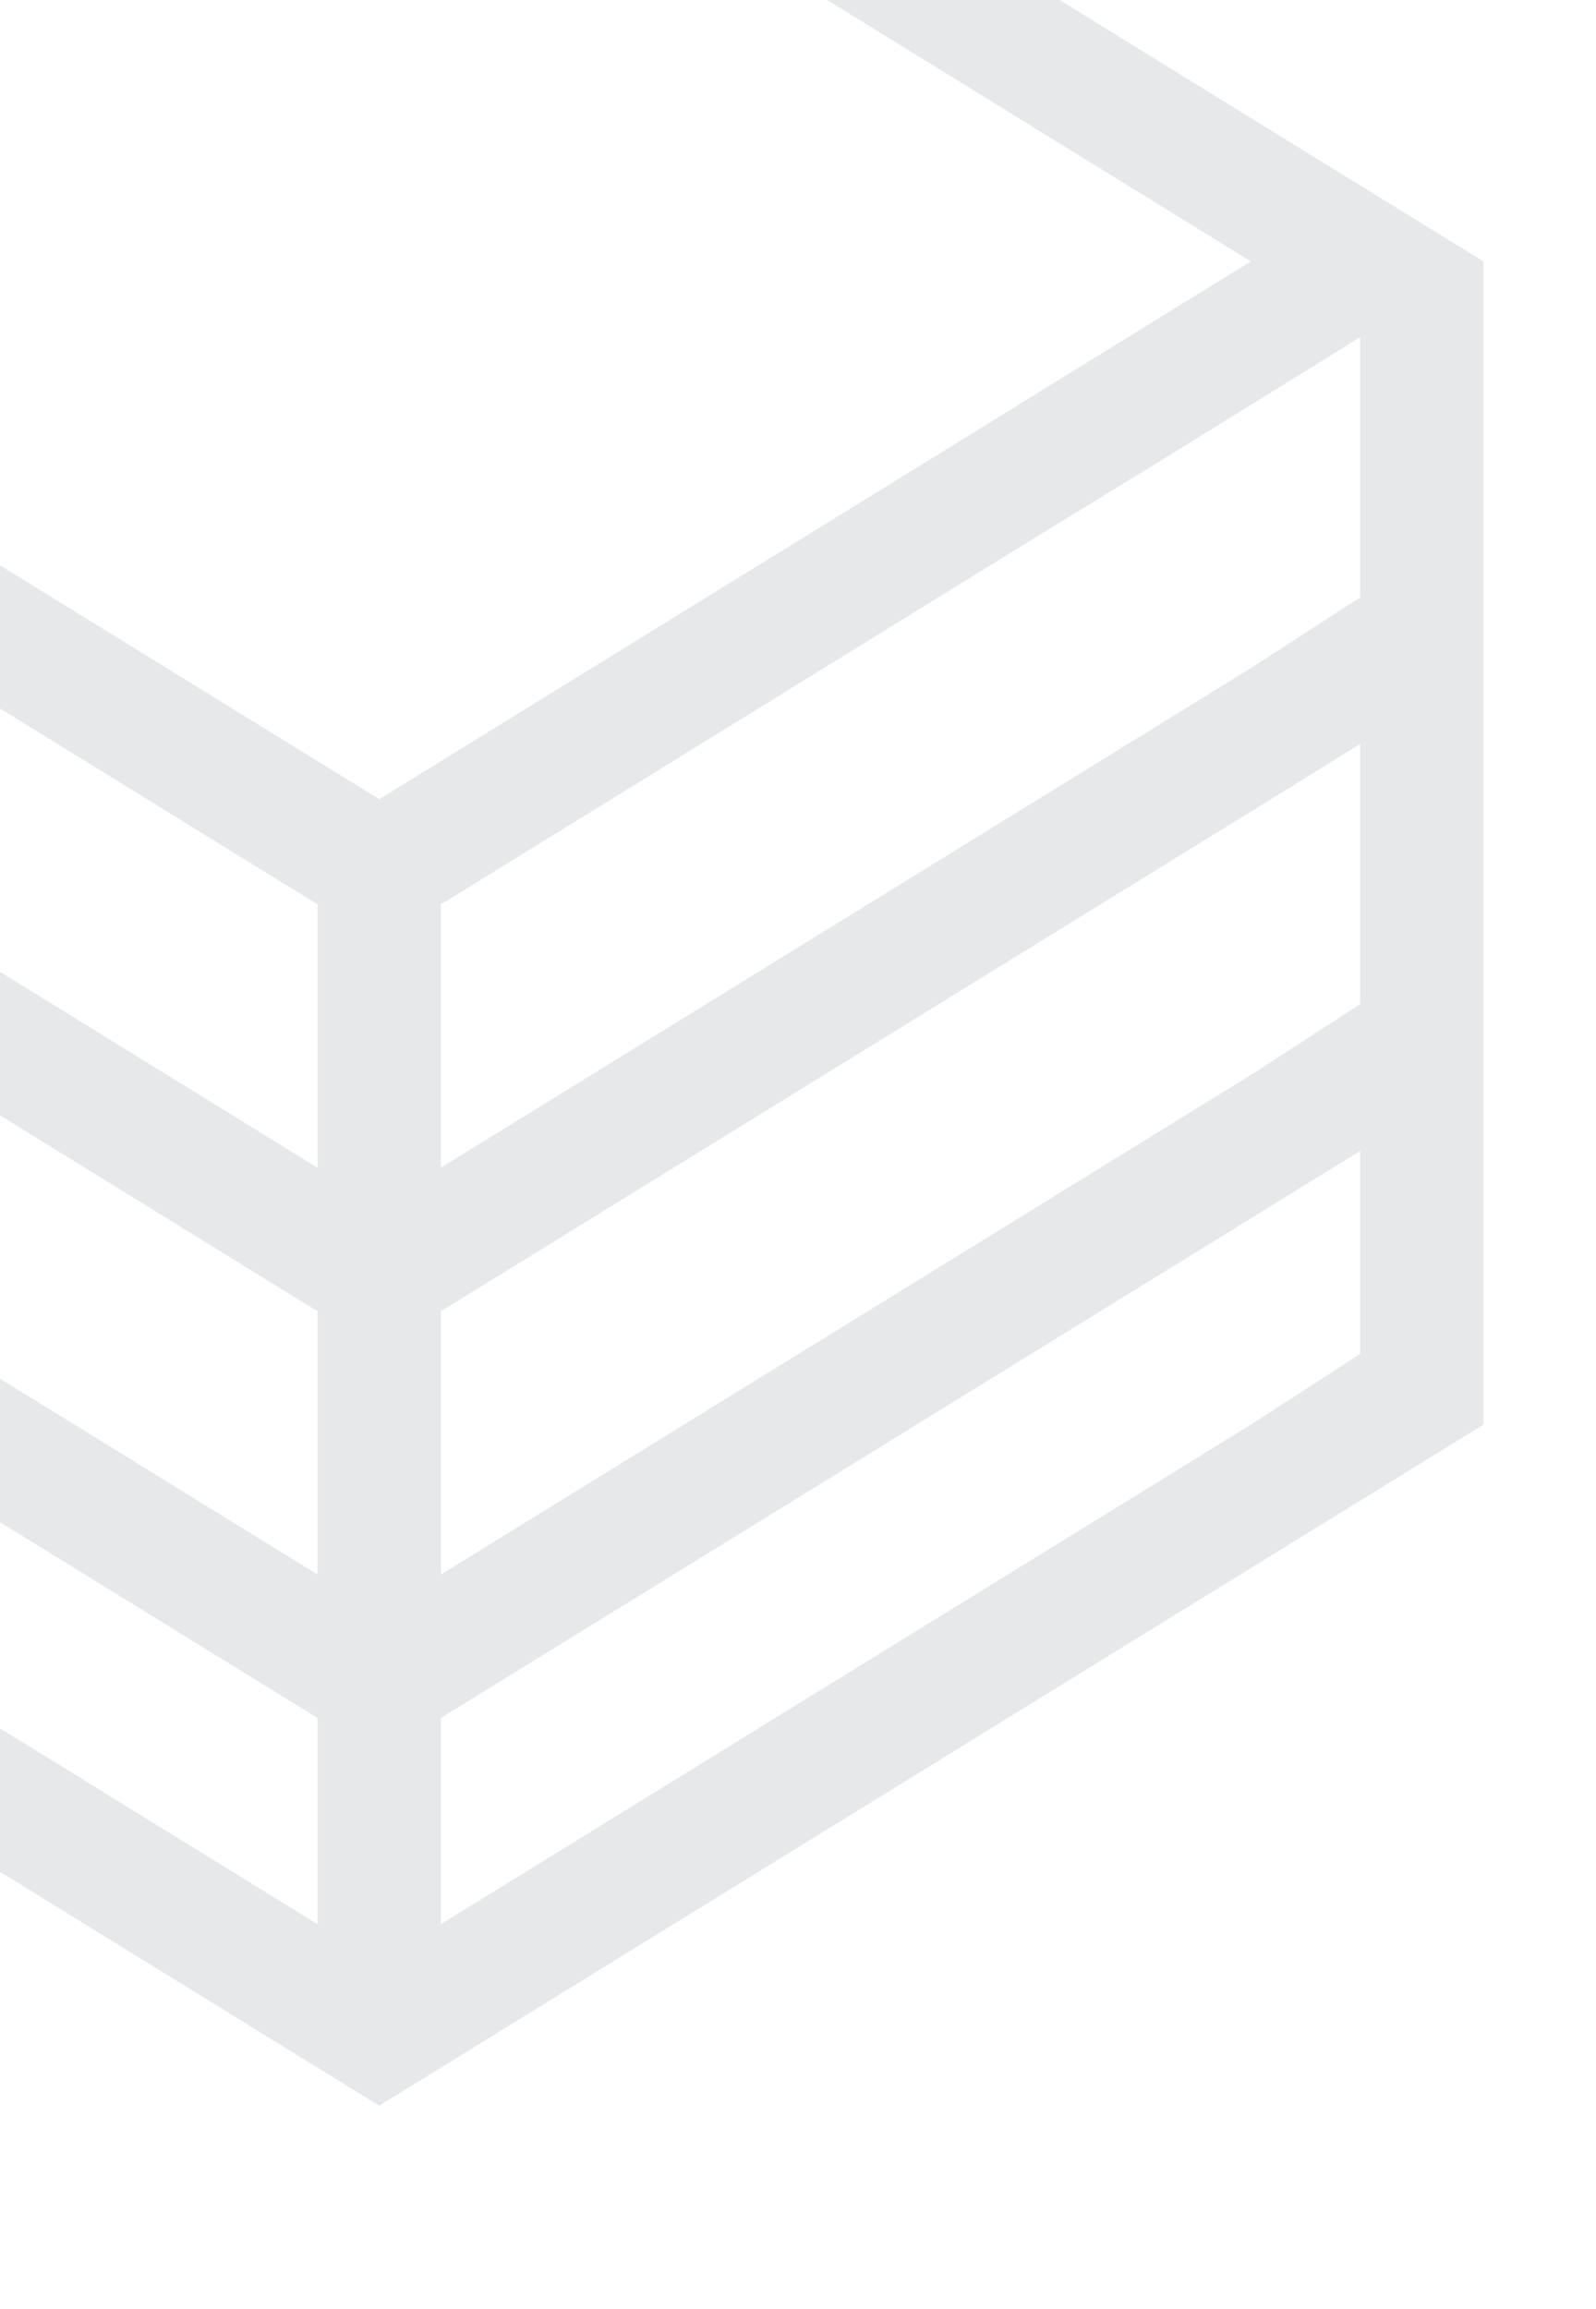 <svg xmlns="http://www.w3.org/2000/svg" width="130" height="188" fill="none"><path fill="#071525" fill-opacity=".1" fill-rule="evenodd" d="m25.605-30.913 5.287-3.245 5.28 3.245 71.002 43.782 13.658 8.412v94.703l-13.658 8.412-71.002 43.775-5.28 3.252-5.287-3.252-71.009-43.775-13.65-8.412V21.281l13.65-8.412zM-49.01 93.707v16.58l8.894 5.697 65.982 40.669v-16.788l-.261-.161-71.009-43.775zm84.921 46.158v16.788l65.976-40.669 8.9-5.762V93.703l-3.613 2.226-71.002 43.775zM-22.717 32.012l9.435 5.828 44.174 27.223 44.16-27.223 9.436-5.829 17.399-10.73-70.995-43.782-71.008 43.782zm58.889 41.456-.26.14v21.46l65.975-40.676 8.9-5.756V27.441l-3.613 2.252L93.99 37.84l-9.502 5.822zM-49.01 48.703l8.894 5.689 65.982 40.676v-21.46l-.26-.14-48.324-29.806-9.495-5.822-13.19-8.147-3.607-2.252zm85.182 57.89-.26.132v21.461l65.975-40.67 8.9-5.762V60.56l-3.613 2.252zM-49.01 81.82l8.894 5.697 65.982 40.669v-21.461l-.26-.132-71.009-43.782-3.607-2.252z" clip-rule="evenodd"/><path fill="#071525" fill-opacity=".1" d="M114.46-24.272c.801-2.165 3.863-2.165 4.665 0l1.972 5.331a2.49 2.49 0 0 0 1.47 1.47l5.33 1.972c2.166.802 2.166 3.864 0 4.665l-5.33 1.973a2.5 2.5 0 0 0-1.47 1.469l-1.972 5.331c-.802 2.165-3.864 2.165-4.665 0l-1.973-5.331a2.5 2.5 0 0 0-1.469-1.47l-5.331-1.972c-2.165-.801-2.165-3.863 0-4.665l5.331-1.972a2.5 2.5 0 0 0 1.469-1.47z"/></svg>